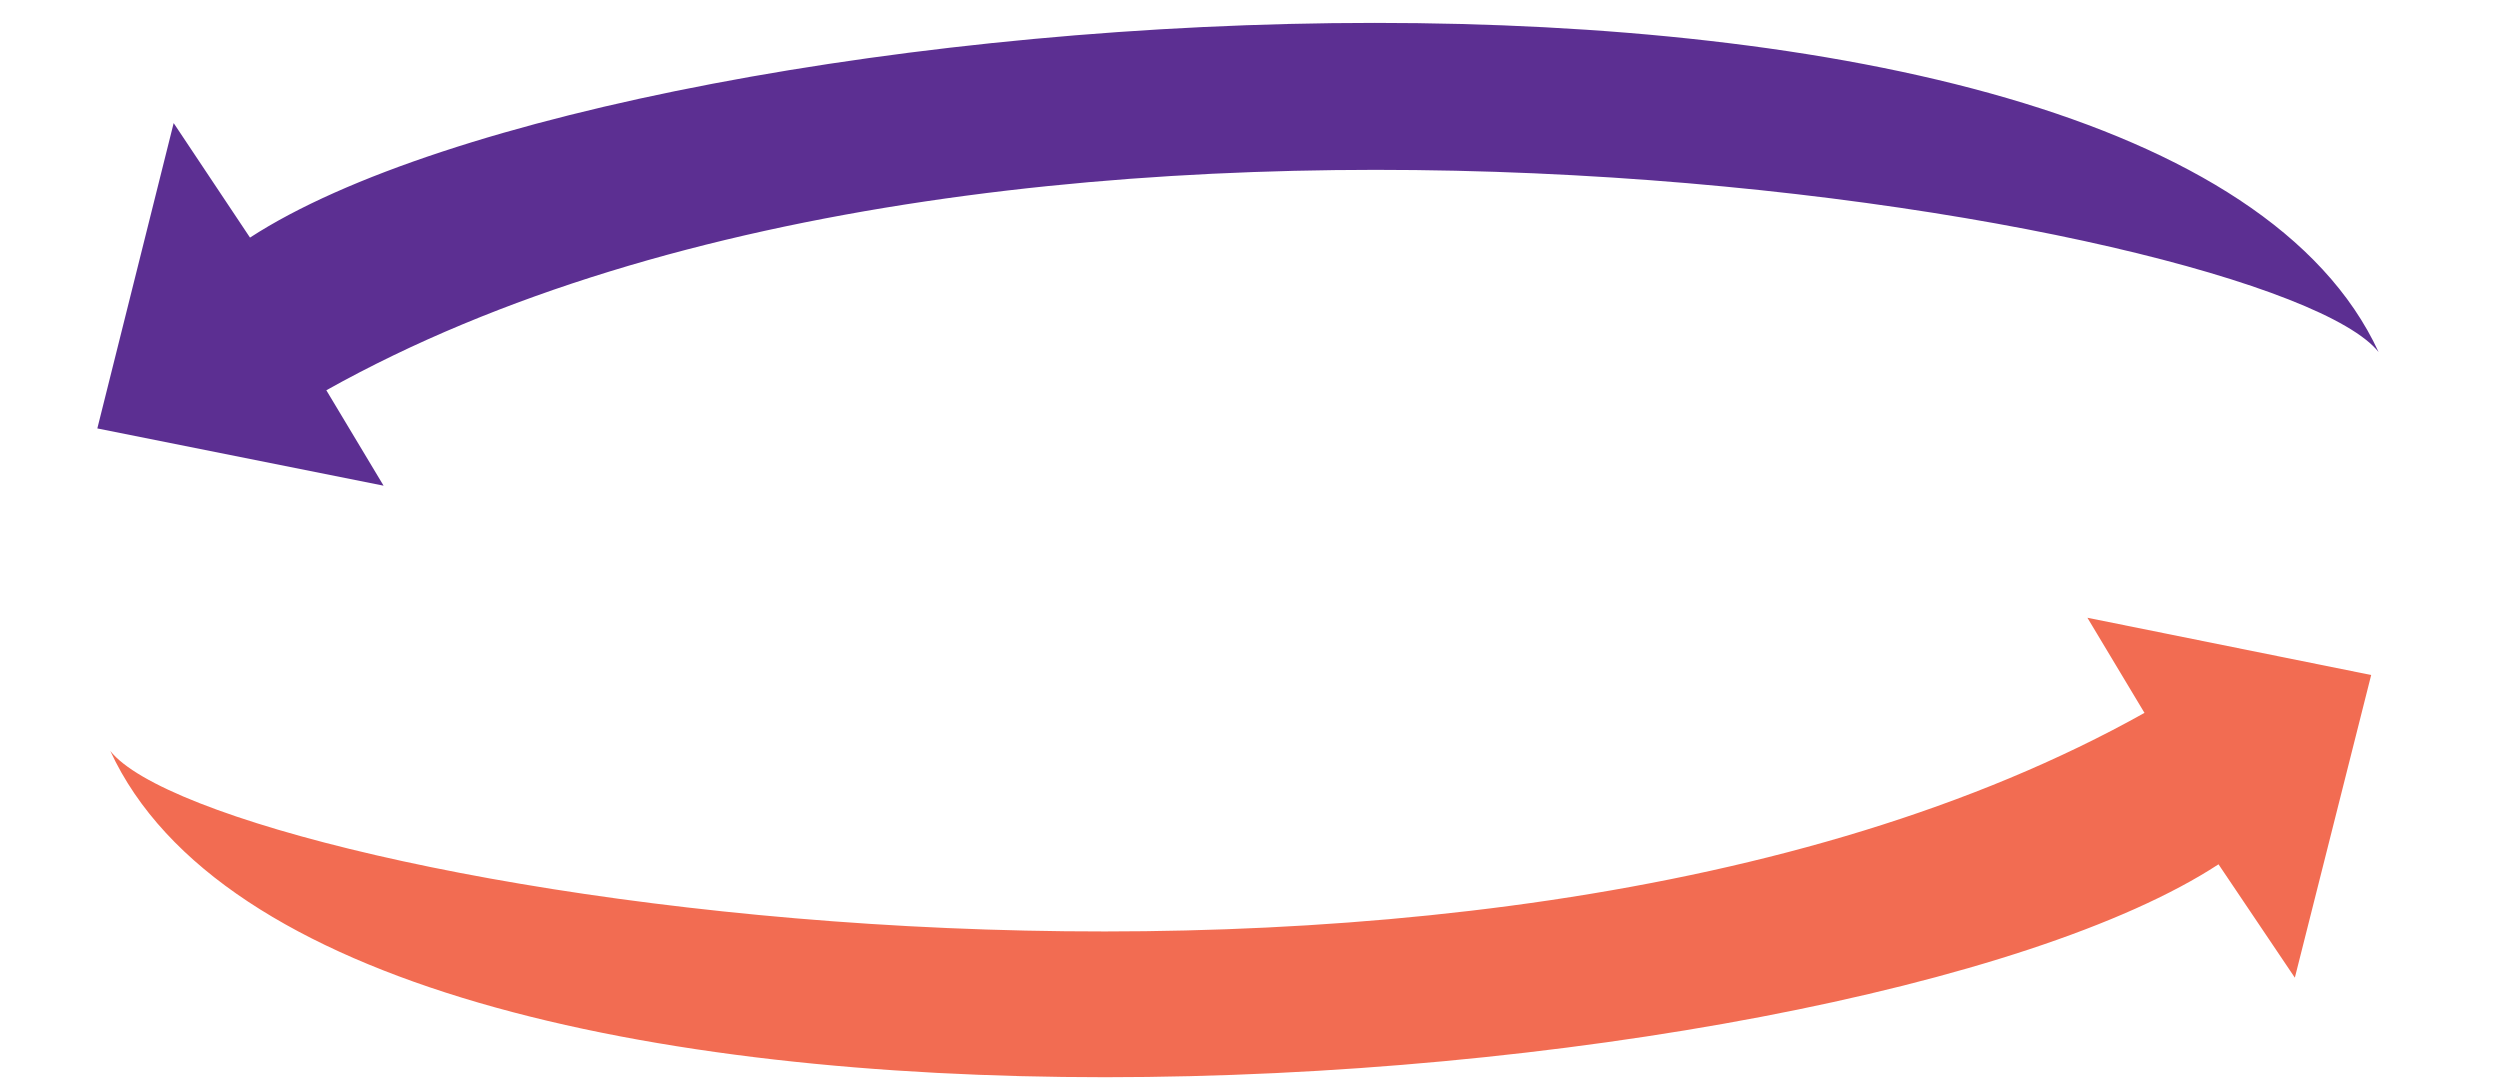<svg id="Layer_1" data-name="Layer 1" xmlns="http://www.w3.org/2000/svg" viewBox="0 0 131 57"><defs><style>.cls-1{fill:#5c2f92;}.cls-1,.cls-2{fill-rule:evenodd;}.cls-2{fill:#f26c52;}</style></defs><path class="cls-1" d="M17.1,20.45l3,5-15-3,4-16,4,6c20-13,100-19,111.54,6-5.54-7-71.14-18.38-107.54,2"/><path class="cls-2" d="M112.38,37.37l-3-5,14.87,3-4,15.86-4-5.94C96.52,58.18,17.22,64.13,5.78,39.35c5.49,6.94,70.51,18.21,106.6-2"/></svg>